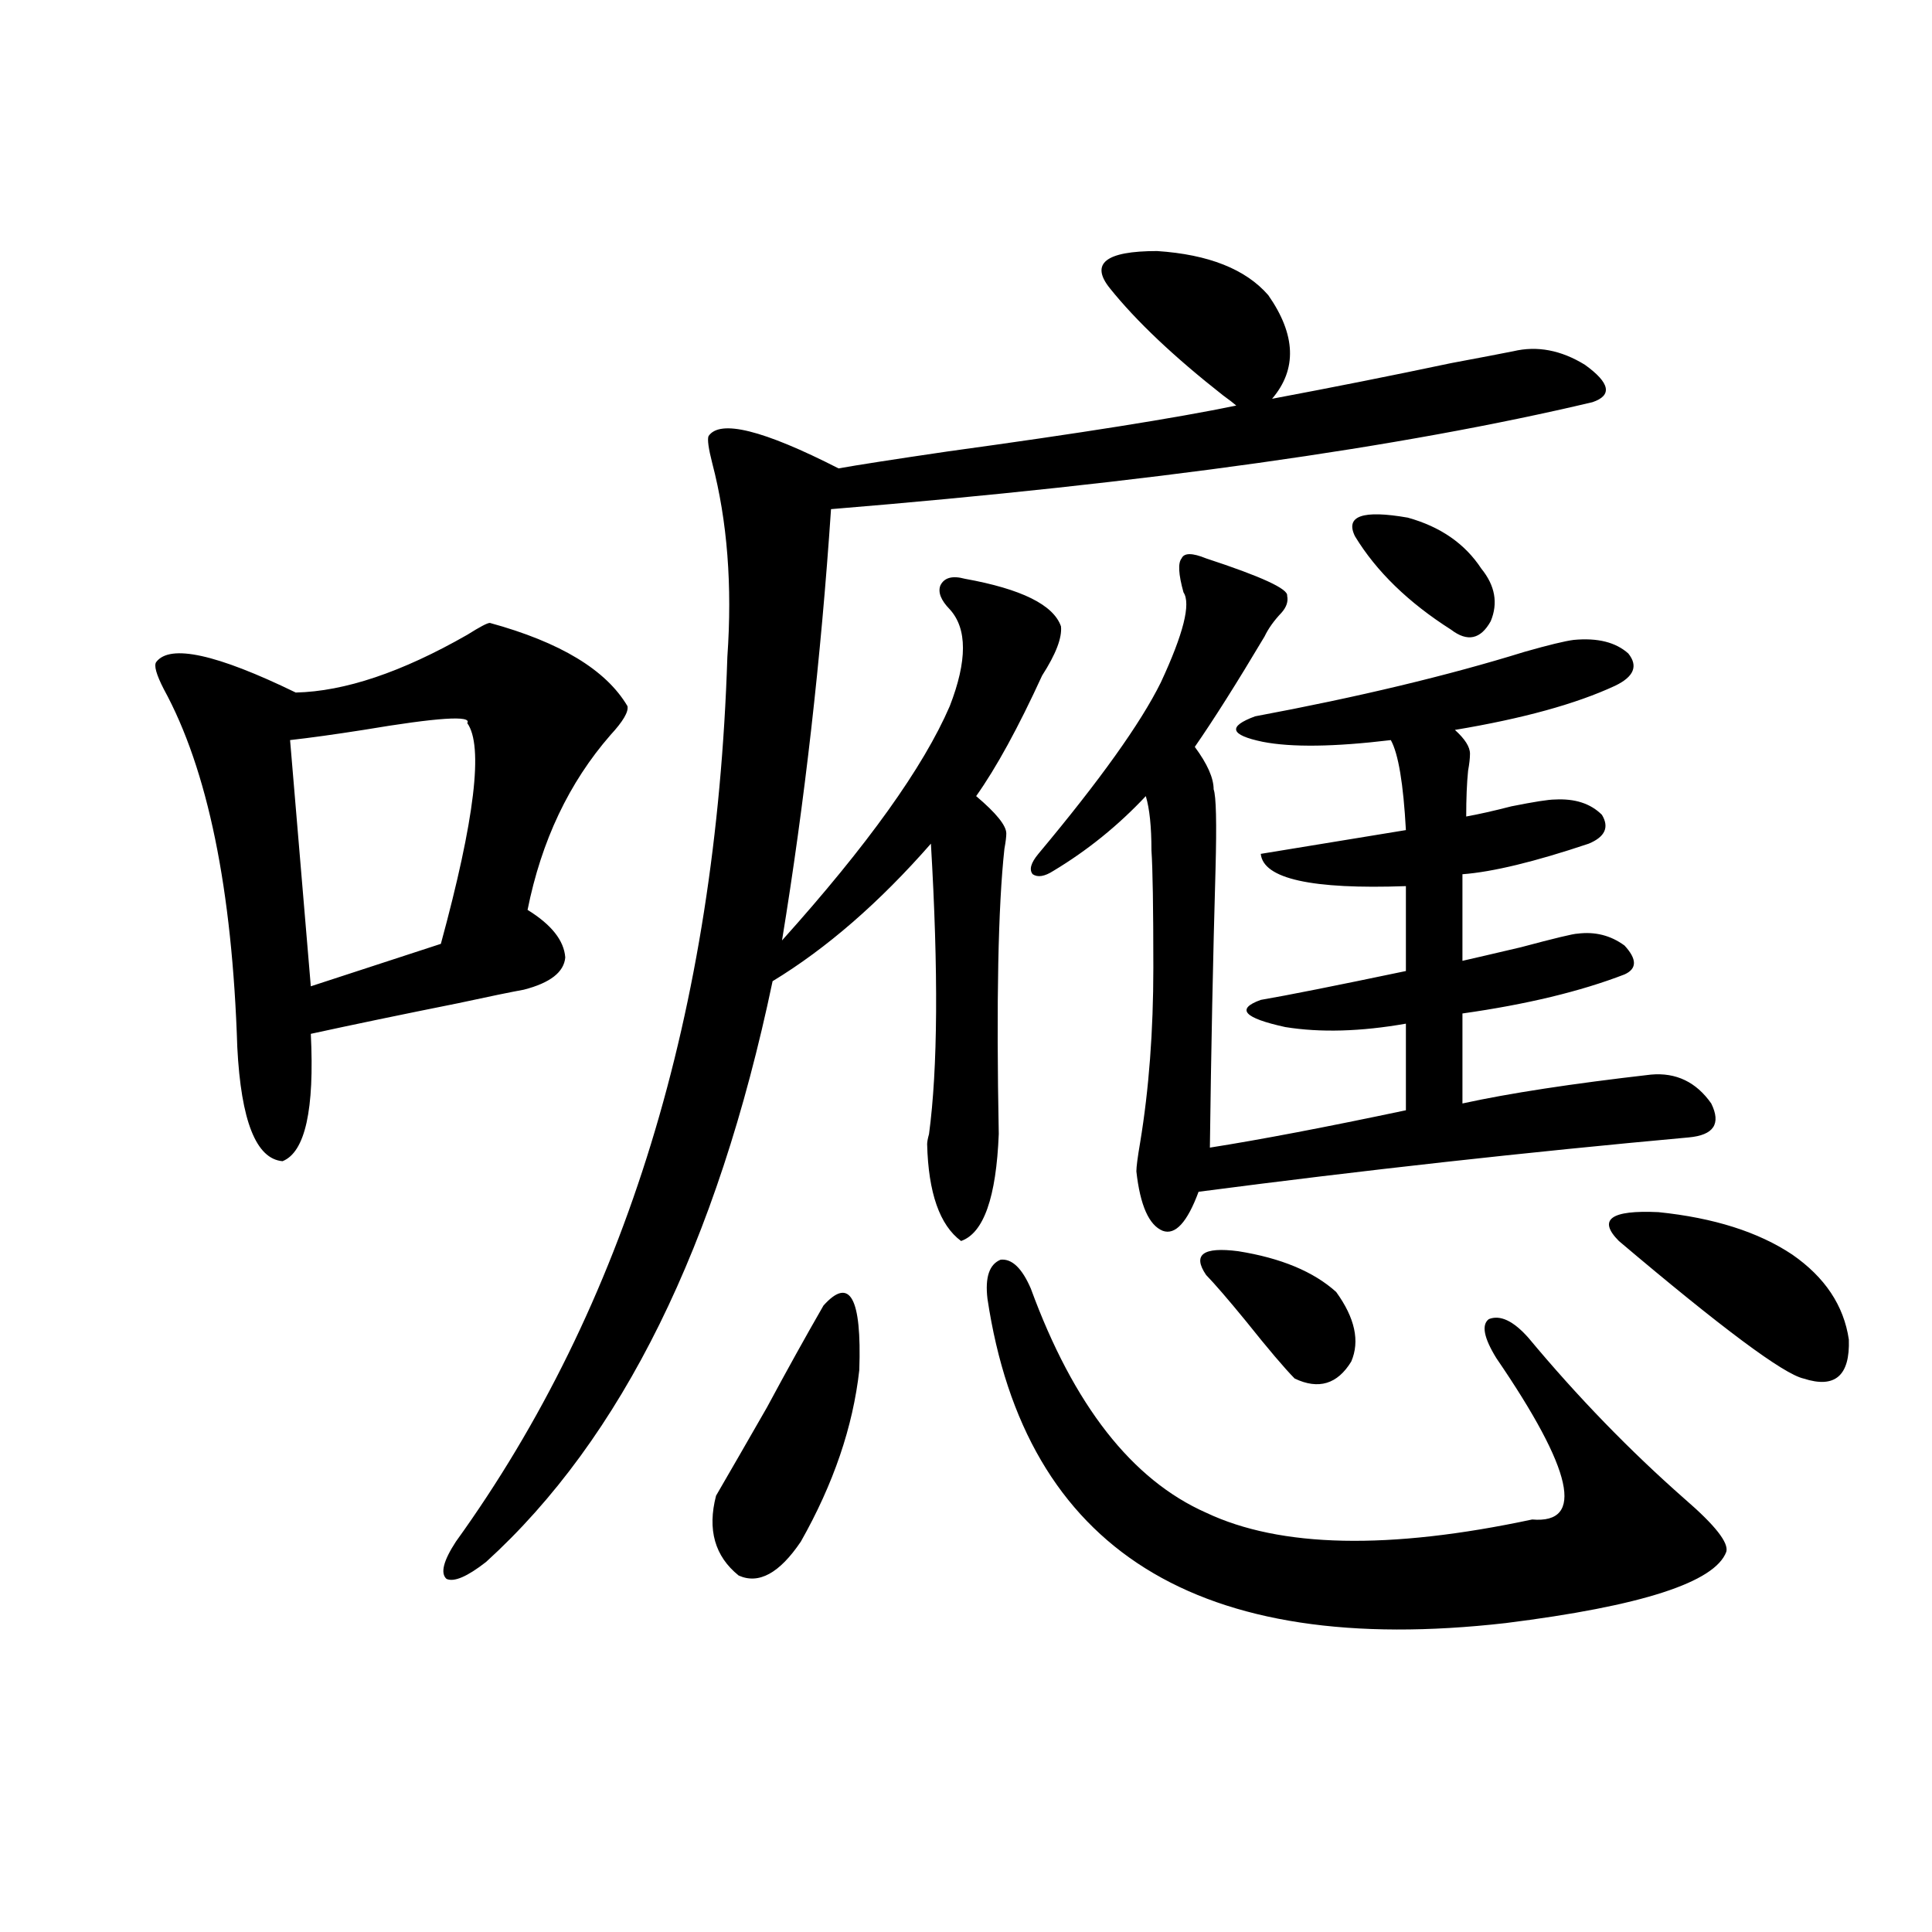<?xml version="1.0" encoding="utf-8"?>
<!-- Generator: Adobe Illustrator 16.0.0, SVG Export Plug-In . SVG Version: 6.00 Build 0)  -->
<!DOCTYPE svg PUBLIC "-//W3C//DTD SVG 1.1//EN" "http://www.w3.org/Graphics/SVG/1.1/DTD/svg11.dtd">
<svg version="1.1" id="图层_1" xmlns="http://www.w3.org/2000/svg" xmlns:xlink="http://www.w3.org/1999/xlink" x="0px" y="0px"
	 width="1000px" height="1000px" viewBox="0 0 1000 1000" enable-background="new 0 0 1000 1000" xml:space="preserve">
<path d="M253.555,322.422c36.417,9.97,60.151,24.321,71.218,43.066c0.641,2.938-2.286,7.91-8.78,14.941
	c-21.463,24.609-35.776,54.794-42.926,90.527c12.348,7.622,18.856,15.82,19.512,24.609c-0.655,7.622-7.805,13.184-21.463,16.699
	c-6.509,1.181-17.896,3.516-34.146,7.031c-29.268,5.864-54.633,11.138-76.096,15.82c1.951,39.263-2.927,61.235-14.634,65.918
	c-13.658-1.167-21.463-20.792-23.414-58.887c-2.606-82.026-15.289-143.839-38.048-185.449c-3.902-7.608-5.213-12.305-3.902-14.063
	c7.149-9.366,31.219-4.093,72.193,15.82c25.365-0.577,54.953-10.547,88.778-29.883C248.342,324.481,252.244,322.422,253.555,322.422
	z M241.848,374.277c2.592-4.093-15.289-2.925-53.657,3.516c-14.969,2.349-27.651,4.106-38.048,5.273l10.731,127.441l67.315-21.973
	C245.75,424.087,250.293,386.005,241.848,374.277z M574.522,149.277c-10.411-12.882-2.286-19.336,24.39-19.336
	c26.661,1.758,45.853,9.38,57.56,22.852c14.299,20.517,14.954,38.384,1.951,53.613c31.219-5.851,62.103-12.003,92.681-18.457
	c15.609-2.925,26.341-4.972,32.194-6.152c12.348-2.925,24.71-0.577,37.072,7.031c13.003,9.38,14.299,15.82,3.902,19.336
	c-98.869,23.442-230.238,41.899-394.137,55.371c-5.213,77.344-13.658,151.763-25.365,223.242
	c44.222-49.219,73.169-89.648,86.827-121.289c9.101-23.429,9.101-40.128,0-50.098c-4.558-4.683-6.188-8.789-4.878-12.305
	c1.951-4.093,6.174-5.273,12.683-3.516c29.268,5.273,45.853,13.485,49.755,24.609c0.641,5.864-2.606,14.364-9.756,25.488
	c-12.362,26.958-23.749,47.763-34.146,62.402c10.396,8.789,15.609,15.243,15.609,19.336c0,1.758-0.335,4.395-0.976,7.91
	c-3.262,29.883-4.237,79.102-2.927,147.656c-1.311,32.821-7.805,51.278-19.512,55.371c-11.066-8.198-16.92-24.897-17.561-50.098
	c0-1.167,0.32-2.925,0.976-5.273c4.543-33.976,4.878-84.073,0.976-150.293c-26.676,30.474-53.992,54.204-81.949,71.191
	c-28.627,136.532-78.047,236.728-148.289,300.586c-9.756,7.622-16.585,10.547-20.487,8.789c-3.262-2.925-1.631-9.366,4.878-19.336
	C323.797,676.044,370.625,523.403,376.479,340c2.592-36.914,0-70.313-7.805-100.195c-1.951-7.608-2.606-12.305-1.951-14.063
	c5.854-8.789,28.292-3.214,67.315,16.699c9.756-1.758,28.612-4.683,56.584-8.789c68.291-9.366,118.046-17.276,149.265-23.73
	c-1.311-1.167-3.582-2.925-6.829-5.273C607.692,184.735,588.181,166.278,574.522,149.277z M426.233,675.742
	c13.658-15.229,19.832-4.093,18.536,33.398c-3.262,29.306-13.338,58.887-30.243,88.77c-11.066,16.411-21.798,22.261-32.194,17.578
	c-12.362-9.956-16.265-23.73-11.707-41.309c7.149-12.305,15.93-27.534,26.341-45.703
	C407.362,709.141,417.118,691.563,426.233,675.742z M511.109,672.227c-1.311-11.124,0.976-17.866,6.829-20.215
	c5.854-0.577,11.052,4.395,15.609,14.941c22.104,60.356,52.347,99.028,90.729,116.016c38.368,18.169,94.632,19.336,168.776,3.516
	c27.316,2.349,21.128-25.488-18.536-83.496c-6.509-10.547-7.805-17.276-3.902-20.215c5.854-2.335,12.683,0.879,20.487,9.668
	c25.365,30.474,52.347,58.31,80.974,83.496c15.609,13.485,22.759,22.563,21.463,27.246c-5.854,15.82-43.901,28.125-114.144,36.914
	C620.04,858.253,530.621,802.305,511.109,672.227z M624.277,289.023c28.612,9.38,42.591,15.82,41.95,19.336
	c0.641,2.938-0.335,5.864-2.927,8.789c-3.902,4.106-6.829,8.212-8.78,12.305c-14.313,24.032-26.341,43.066-36.097,57.129
	c6.494,8.789,9.756,16.122,9.756,21.973c1.296,3.516,1.616,17.29,0.976,41.309c-1.311,45.703-2.286,93.755-2.927,144.141
	c26.006-4.093,59.831-10.547,101.461-19.336v-44.824c-23.414,4.106-44.236,4.696-62.438,1.758
	c-21.463-4.683-25.7-9.366-12.683-14.063c13.658-2.335,38.688-7.319,75.12-14.941v-43.945c-48.779,1.758-73.824-3.804-75.12-16.699
	c35.762-5.851,60.807-9.956,75.12-12.305c-1.311-24.019-3.902-39.551-7.805-46.582c-29.268,3.516-51.386,3.817-66.34,0.879
	c-16.92-3.516-18.216-7.91-3.902-13.184c53.322-9.956,99.83-21.094,139.509-33.398c12.348-3.516,20.808-5.562,25.365-6.152
	c12.348-1.167,21.783,1.181,28.292,7.031c5.198,6.454,2.927,12.017-6.829,16.699c-20.167,9.38-47.804,17.001-82.925,22.852
	c5.198,4.696,7.805,8.789,7.805,12.305c0,2.349-0.335,5.273-0.976,8.789c-0.655,6.454-0.976,14.364-0.976,23.73
	c6.494-1.167,14.299-2.925,23.414-5.273c11.707-2.335,19.177-3.516,22.438-3.516c10.396-0.577,18.536,2.06,24.39,7.91
	c3.902,6.454,1.616,11.426-6.829,14.941c-27.972,9.38-49.755,14.653-65.364,15.82v44.824c5.198-1.167,15.274-3.516,30.243-7.031
	c17.561-4.683,27.316-7.031,29.268-7.031c9.101-1.167,17.226,0.879,24.39,6.152c6.494,7.031,6.494,12.017,0,14.941
	c-22.773,8.789-50.73,15.532-83.9,20.215v46.582c24.055-5.273,56.584-10.245,97.559-14.941c13.003-1.167,23.414,3.817,31.219,14.941
	c5.198,10.547,1.296,16.411-11.707,17.578c-83.9,7.622-168.456,17.001-253.652,28.125c-5.854,15.82-12.042,22.563-18.536,20.215
	c-7.164-2.925-11.707-13.184-13.658-30.762c0-2.335,0.641-7.319,1.951-14.941c4.543-27.534,6.829-57.706,6.829-90.527
	c0-31.05-0.335-51.265-0.976-60.645c0-12.305-0.976-21.671-2.927-28.125c-14.313,15.243-30.243,28.125-47.804,38.672
	c-4.558,2.938-8.14,3.516-10.731,1.758c-1.951-2.335-0.976-5.851,2.927-10.547c31.859-38.081,53.002-67.676,63.413-88.77
	c11.707-25.187,15.609-40.718,11.707-46.582c-2.606-9.366-2.927-15.229-0.976-17.578
	C612.891,286.099,617.113,286.099,624.277,289.023z M691.593,668.711c9.756,13.485,12.348,25.488,7.805,36.035
	c-7.164,11.728-16.92,14.653-29.268,8.789c-5.213-5.273-13.658-15.229-25.365-29.883c-9.115-11.124-15.944-19.034-20.487-23.73
	c-7.164-10.547-1.631-14.64,16.585-12.305C662.966,651.133,679.886,658.164,691.593,668.711z M701.349,277.598
	c-5.213-10.547,3.902-13.761,27.316-9.668c16.905,4.696,29.588,13.485,38.048,26.367c7.149,8.789,8.78,17.88,4.878,27.246
	c-5.213,9.38-12.042,10.849-20.487,4.395C728.985,311.875,712.4,295.767,701.349,277.598z M837.931,642.344
	c-11.066-11.124-4.237-16.108,20.487-14.941c28.612,2.938,51.706,10.259,69.267,21.973c16.905,11.728,26.661,26.367,29.268,43.945
	c0.641,18.759-7.164,25.488-23.414,20.215C923.127,711.2,891.253,687.47,837.931,642.344z"/>
</svg>
